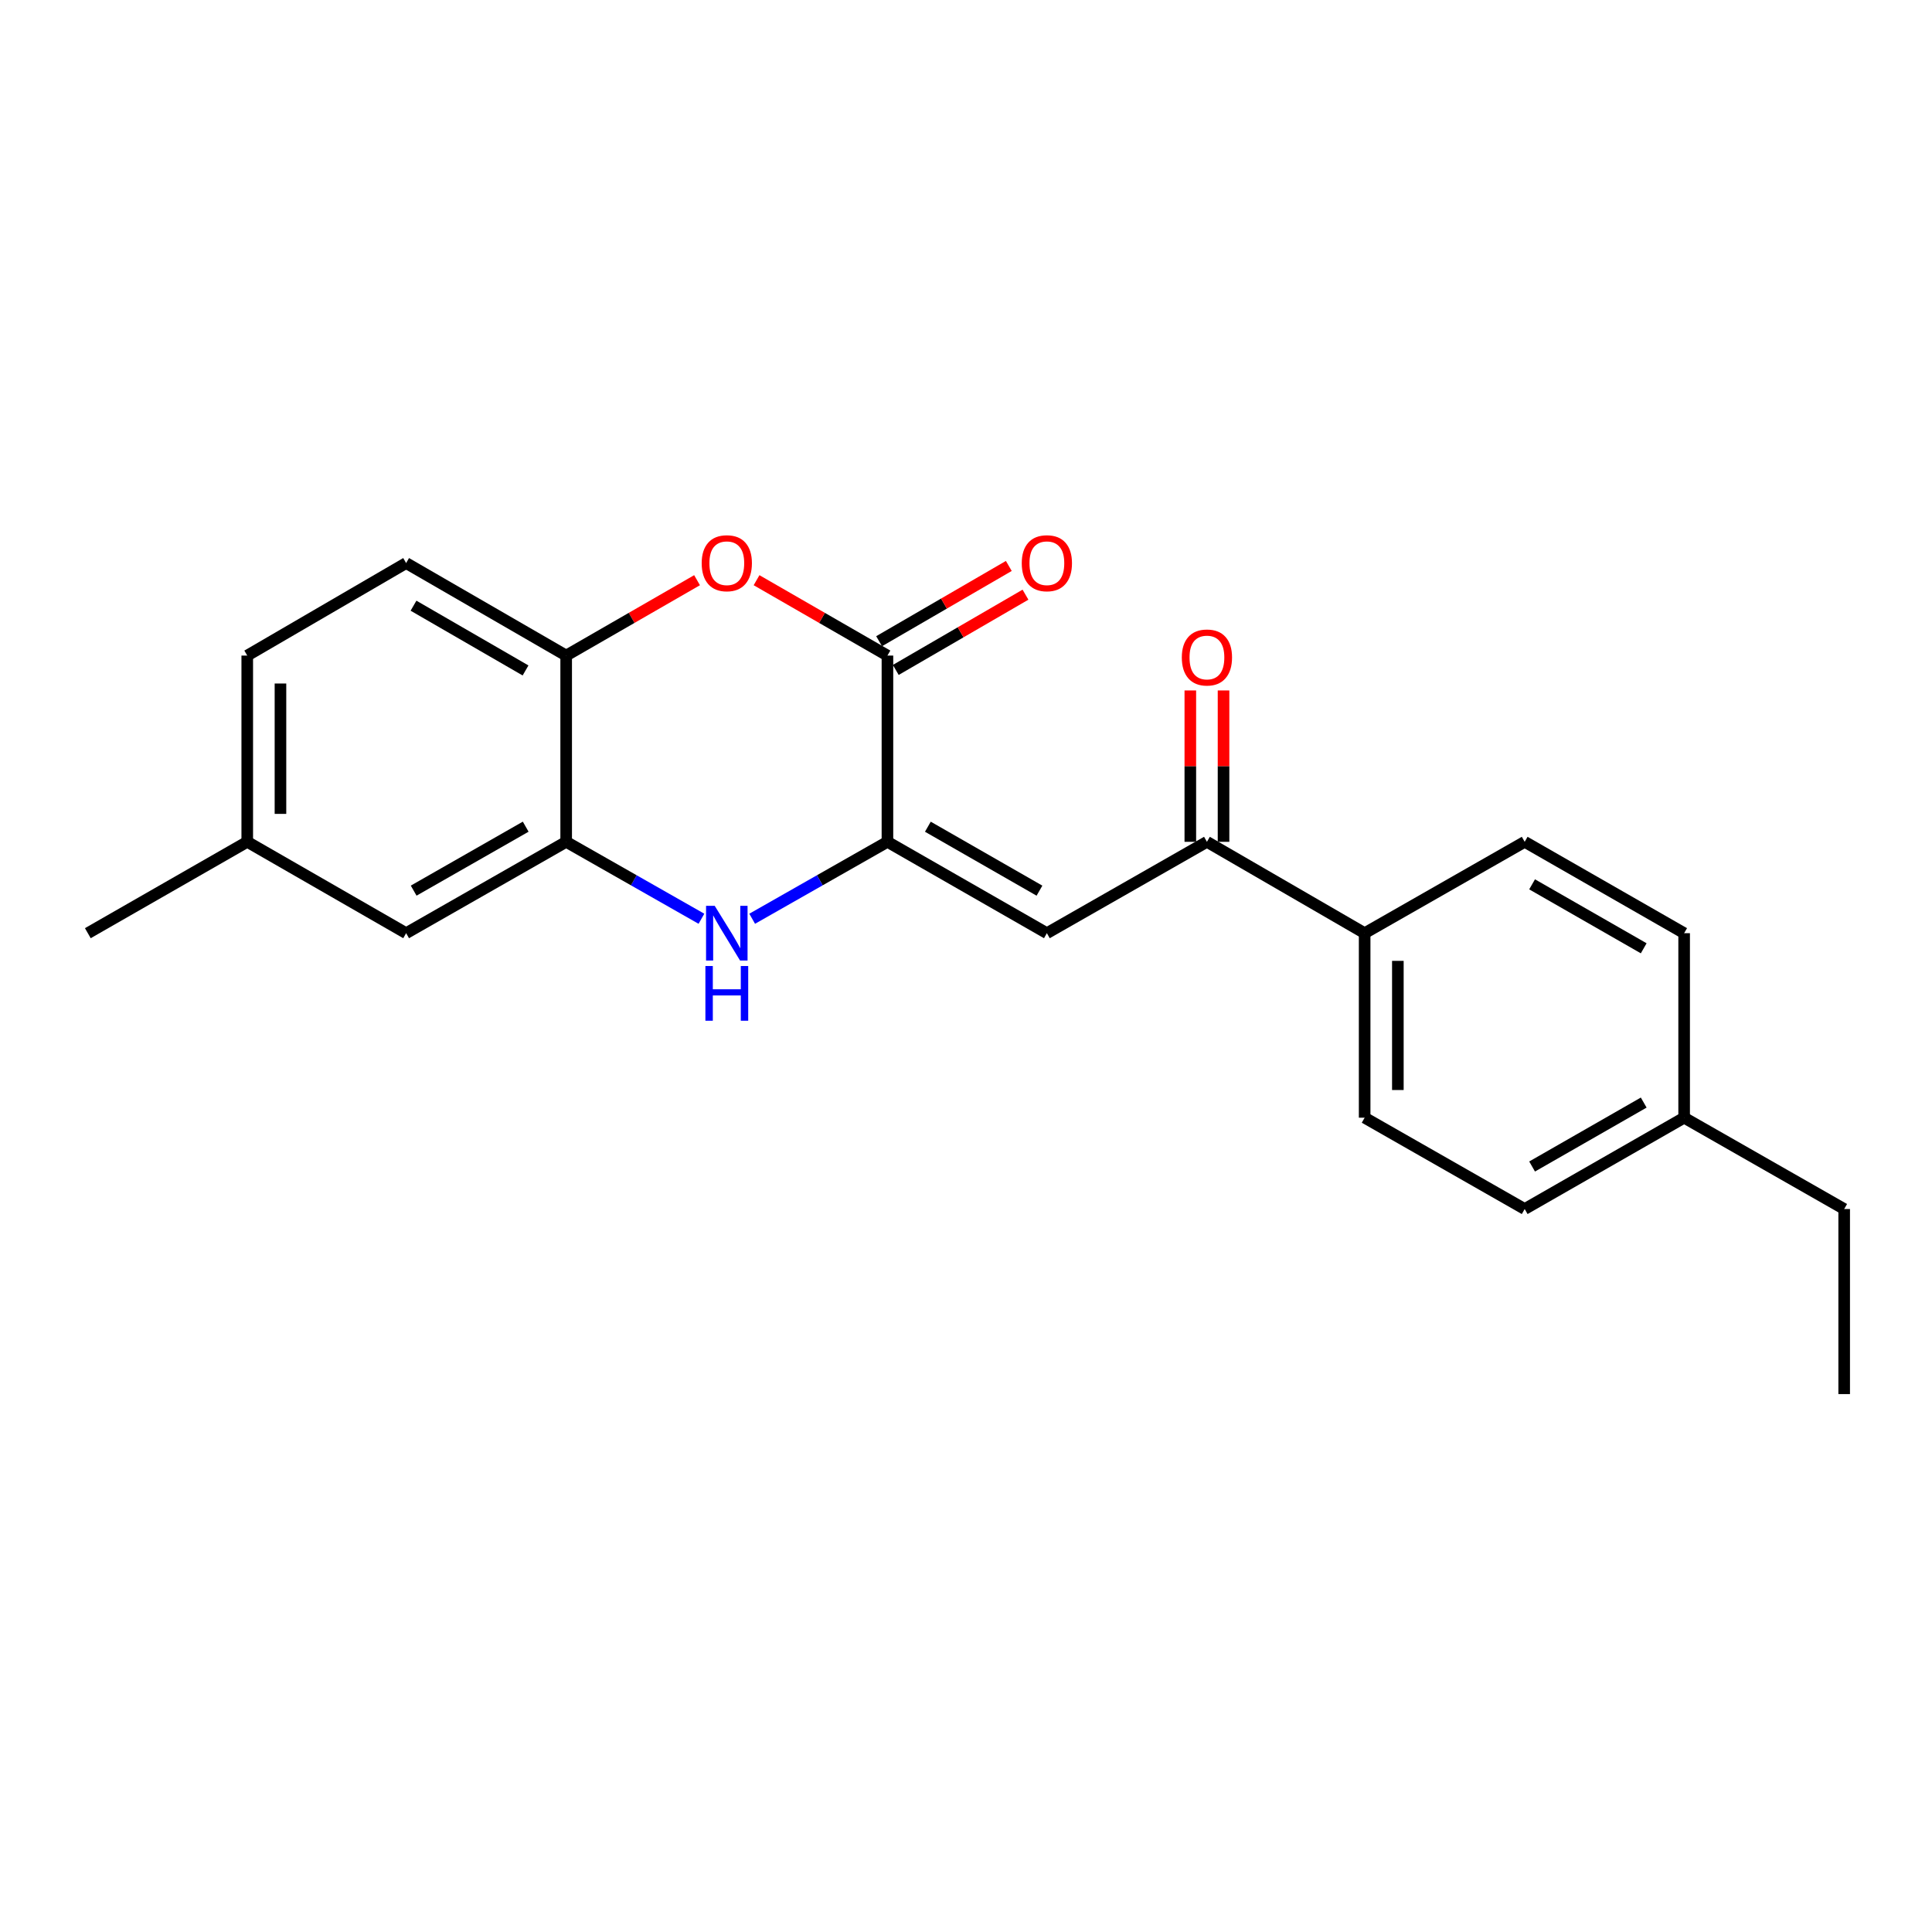 <?xml version='1.0' encoding='iso-8859-1'?>
<svg version='1.1' baseProfile='full'
              xmlns='http://www.w3.org/2000/svg'
                      xmlns:rdkit='http://www.rdkit.org/xml'
                      xmlns:xlink='http://www.w3.org/1999/xlink'
                  xml:space='preserve'
width='1000px' height='1000px' viewBox='0 0 1000 1000'>
<!-- END OF HEADER -->
<rect style='opacity:1.0;fill:#FFFFFF;stroke:none' width='1000' height='1000' x='0' y='0'> </rect>
<path class='bond-0' d='M 459.336,435.724 L 424.33,455.635' style='fill:none;fill-rule:evenodd;stroke:#000000;stroke-width:6px;stroke-linecap:butt;stroke-linejoin:miter;stroke-opacity:1' />
<path class='bond-0' d='M 424.33,455.635 L 389.324,475.547' style='fill:none;fill-rule:evenodd;stroke:#0000FF;stroke-width:6px;stroke-linecap:butt;stroke-linejoin:miter;stroke-opacity:1' />
<path class='bond-1' d='M 459.336,435.724 L 459.336,339.325' style='fill:none;fill-rule:evenodd;stroke:#000000;stroke-width:6px;stroke-linecap:butt;stroke-linejoin:miter;stroke-opacity:1' />
<path class='bond-2' d='M 459.336,435.724 L 541.858,483.016' style='fill:none;fill-rule:evenodd;stroke:#000000;stroke-width:6px;stroke-linecap:butt;stroke-linejoin:miter;stroke-opacity:1' />
<path class='bond-2' d='M 480.261,427.903 L 538.027,461.008' style='fill:none;fill-rule:evenodd;stroke:#000000;stroke-width:6px;stroke-linecap:butt;stroke-linejoin:miter;stroke-opacity:1' />
<path class='bond-4' d='M 363.062,475.547 L 328.056,455.635' style='fill:none;fill-rule:evenodd;stroke:#0000FF;stroke-width:6px;stroke-linecap:butt;stroke-linejoin:miter;stroke-opacity:1' />
<path class='bond-4' d='M 328.056,455.635 L 293.05,435.724' style='fill:none;fill-rule:evenodd;stroke:#000000;stroke-width:6px;stroke-linecap:butt;stroke-linejoin:miter;stroke-opacity:1' />
<path class='bond-3' d='M 459.336,339.325 L 425.464,319.818' style='fill:none;fill-rule:evenodd;stroke:#000000;stroke-width:6px;stroke-linecap:butt;stroke-linejoin:miter;stroke-opacity:1' />
<path class='bond-3' d='M 425.464,319.818 L 391.591,300.31' style='fill:none;fill-rule:evenodd;stroke:#FF0000;stroke-width:6px;stroke-linecap:butt;stroke-linejoin:miter;stroke-opacity:1' />
<path class='bond-8' d='M 463.65,346.76 L 497.218,327.281' style='fill:none;fill-rule:evenodd;stroke:#000000;stroke-width:6px;stroke-linecap:butt;stroke-linejoin:miter;stroke-opacity:1' />
<path class='bond-8' d='M 497.218,327.281 L 530.787,307.803' style='fill:none;fill-rule:evenodd;stroke:#FF0000;stroke-width:6px;stroke-linecap:butt;stroke-linejoin:miter;stroke-opacity:1' />
<path class='bond-8' d='M 455.022,331.891 L 488.591,312.413' style='fill:none;fill-rule:evenodd;stroke:#000000;stroke-width:6px;stroke-linecap:butt;stroke-linejoin:miter;stroke-opacity:1' />
<path class='bond-8' d='M 488.591,312.413 L 522.159,292.935' style='fill:none;fill-rule:evenodd;stroke:#FF0000;stroke-width:6px;stroke-linecap:butt;stroke-linejoin:miter;stroke-opacity:1' />
<path class='bond-6' d='M 541.858,483.016 L 624.705,435.724' style='fill:none;fill-rule:evenodd;stroke:#000000;stroke-width:6px;stroke-linecap:butt;stroke-linejoin:miter;stroke-opacity:1' />
<path class='bond-5' d='M 360.794,300.31 L 326.922,319.818' style='fill:none;fill-rule:evenodd;stroke:#FF0000;stroke-width:6px;stroke-linecap:butt;stroke-linejoin:miter;stroke-opacity:1' />
<path class='bond-5' d='M 326.922,319.818 L 293.05,339.325' style='fill:none;fill-rule:evenodd;stroke:#000000;stroke-width:6px;stroke-linecap:butt;stroke-linejoin:miter;stroke-opacity:1' />
<path class='bond-9' d='M 293.05,435.724 L 210.212,483.016' style='fill:none;fill-rule:evenodd;stroke:#000000;stroke-width:6px;stroke-linecap:butt;stroke-linejoin:miter;stroke-opacity:1' />
<path class='bond-9' d='M 272.101,427.889 L 214.115,460.993' style='fill:none;fill-rule:evenodd;stroke:#000000;stroke-width:6px;stroke-linecap:butt;stroke-linejoin:miter;stroke-opacity:1' />
<path class='bond-22' d='M 293.05,435.724 L 293.05,339.325' style='fill:none;fill-rule:evenodd;stroke:#000000;stroke-width:6px;stroke-linecap:butt;stroke-linejoin:miter;stroke-opacity:1' />
<path class='bond-11' d='M 293.05,339.325 L 210.212,291.441' style='fill:none;fill-rule:evenodd;stroke:#000000;stroke-width:6px;stroke-linecap:butt;stroke-linejoin:miter;stroke-opacity:1' />
<path class='bond-11' d='M 272.021,347.025 L 214.035,313.507' style='fill:none;fill-rule:evenodd;stroke:#000000;stroke-width:6px;stroke-linecap:butt;stroke-linejoin:miter;stroke-opacity:1' />
<path class='bond-7' d='M 624.705,435.724 L 706.339,483.016' style='fill:none;fill-rule:evenodd;stroke:#000000;stroke-width:6px;stroke-linecap:butt;stroke-linejoin:miter;stroke-opacity:1' />
<path class='bond-10' d='M 633.3,435.724 L 633.3,396.552' style='fill:none;fill-rule:evenodd;stroke:#000000;stroke-width:6px;stroke-linecap:butt;stroke-linejoin:miter;stroke-opacity:1' />
<path class='bond-10' d='M 633.3,396.552 L 633.3,357.38' style='fill:none;fill-rule:evenodd;stroke:#FF0000;stroke-width:6px;stroke-linecap:butt;stroke-linejoin:miter;stroke-opacity:1' />
<path class='bond-10' d='M 616.11,435.724 L 616.11,396.552' style='fill:none;fill-rule:evenodd;stroke:#000000;stroke-width:6px;stroke-linecap:butt;stroke-linejoin:miter;stroke-opacity:1' />
<path class='bond-10' d='M 616.11,396.552 L 616.11,357.38' style='fill:none;fill-rule:evenodd;stroke:#FF0000;stroke-width:6px;stroke-linecap:butt;stroke-linejoin:miter;stroke-opacity:1' />
<path class='bond-12' d='M 706.339,483.016 L 706.339,578.517' style='fill:none;fill-rule:evenodd;stroke:#000000;stroke-width:6px;stroke-linecap:butt;stroke-linejoin:miter;stroke-opacity:1' />
<path class='bond-12' d='M 723.529,497.341 L 723.529,564.192' style='fill:none;fill-rule:evenodd;stroke:#000000;stroke-width:6px;stroke-linecap:butt;stroke-linejoin:miter;stroke-opacity:1' />
<path class='bond-13' d='M 706.339,483.016 L 789.176,435.724' style='fill:none;fill-rule:evenodd;stroke:#000000;stroke-width:6px;stroke-linecap:butt;stroke-linejoin:miter;stroke-opacity:1' />
<path class='bond-14' d='M 210.212,483.016 L 127.977,435.724' style='fill:none;fill-rule:evenodd;stroke:#000000;stroke-width:6px;stroke-linecap:butt;stroke-linejoin:miter;stroke-opacity:1' />
<path class='bond-15' d='M 210.212,291.441 L 127.977,339.325' style='fill:none;fill-rule:evenodd;stroke:#000000;stroke-width:6px;stroke-linecap:butt;stroke-linejoin:miter;stroke-opacity:1' />
<path class='bond-17' d='M 706.339,578.517 L 789.176,625.79' style='fill:none;fill-rule:evenodd;stroke:#000000;stroke-width:6px;stroke-linecap:butt;stroke-linejoin:miter;stroke-opacity:1' />
<path class='bond-16' d='M 789.176,435.724 L 871.708,483.016' style='fill:none;fill-rule:evenodd;stroke:#000000;stroke-width:6px;stroke-linecap:butt;stroke-linejoin:miter;stroke-opacity:1' />
<path class='bond-16' d='M 793.01,457.733 L 850.782,490.837' style='fill:none;fill-rule:evenodd;stroke:#000000;stroke-width:6px;stroke-linecap:butt;stroke-linejoin:miter;stroke-opacity:1' />
<path class='bond-20' d='M 127.977,435.724 L 45.455,483.016' style='fill:none;fill-rule:evenodd;stroke:#000000;stroke-width:6px;stroke-linecap:butt;stroke-linejoin:miter;stroke-opacity:1' />
<path class='bond-23' d='M 127.977,435.724 L 127.977,339.325' style='fill:none;fill-rule:evenodd;stroke:#000000;stroke-width:6px;stroke-linecap:butt;stroke-linejoin:miter;stroke-opacity:1' />
<path class='bond-23' d='M 145.167,421.264 L 145.167,353.785' style='fill:none;fill-rule:evenodd;stroke:#000000;stroke-width:6px;stroke-linecap:butt;stroke-linejoin:miter;stroke-opacity:1' />
<path class='bond-18' d='M 871.708,483.016 L 871.708,578.517' style='fill:none;fill-rule:evenodd;stroke:#000000;stroke-width:6px;stroke-linecap:butt;stroke-linejoin:miter;stroke-opacity:1' />
<path class='bond-24' d='M 789.176,625.79 L 871.708,578.517' style='fill:none;fill-rule:evenodd;stroke:#000000;stroke-width:6px;stroke-linecap:butt;stroke-linejoin:miter;stroke-opacity:1' />
<path class='bond-24' d='M 793.012,603.782 L 850.784,570.691' style='fill:none;fill-rule:evenodd;stroke:#000000;stroke-width:6px;stroke-linecap:butt;stroke-linejoin:miter;stroke-opacity:1' />
<path class='bond-19' d='M 871.708,578.517 L 954.545,625.79' style='fill:none;fill-rule:evenodd;stroke:#000000;stroke-width:6px;stroke-linecap:butt;stroke-linejoin:miter;stroke-opacity:1' />
<path class='bond-21' d='M 954.545,625.79 L 954.545,721.577' style='fill:none;fill-rule:evenodd;stroke:#000000;stroke-width:6px;stroke-linecap:butt;stroke-linejoin:miter;stroke-opacity:1' />
<path  class='atom-1' d='M 369.933 468.856
L 379.213 483.856
Q 380.133 485.336, 381.613 488.016
Q 383.093 490.696, 383.173 490.856
L 383.173 468.856
L 386.933 468.856
L 386.933 497.176
L 383.053 497.176
L 373.093 480.776
Q 371.933 478.856, 370.693 476.656
Q 369.493 474.456, 369.133 473.776
L 369.133 497.176
L 365.453 497.176
L 365.453 468.856
L 369.933 468.856
' fill='#0000FF'/>
<path  class='atom-1' d='M 365.113 500.008
L 368.953 500.008
L 368.953 512.048
L 383.433 512.048
L 383.433 500.008
L 387.273 500.008
L 387.273 528.328
L 383.433 528.328
L 383.433 515.248
L 368.953 515.248
L 368.953 528.328
L 365.113 528.328
L 365.113 500.008
' fill='#0000FF'/>
<path  class='atom-4' d='M 363.193 291.521
Q 363.193 284.721, 366.553 280.921
Q 369.913 277.121, 376.193 277.121
Q 382.473 277.121, 385.833 280.921
Q 389.193 284.721, 389.193 291.521
Q 389.193 298.401, 385.793 302.321
Q 382.393 306.201, 376.193 306.201
Q 369.953 306.201, 366.553 302.321
Q 363.193 298.441, 363.193 291.521
M 376.193 303.001
Q 380.513 303.001, 382.833 300.121
Q 385.193 297.201, 385.193 291.521
Q 385.193 285.961, 382.833 283.161
Q 380.513 280.321, 376.193 280.321
Q 371.873 280.321, 369.513 283.121
Q 367.193 285.921, 367.193 291.521
Q 367.193 297.241, 369.513 300.121
Q 371.873 303.001, 376.193 303.001
' fill='#FF0000'/>
<path  class='atom-9' d='M 528.858 291.521
Q 528.858 284.721, 532.218 280.921
Q 535.578 277.121, 541.858 277.121
Q 548.138 277.121, 551.498 280.921
Q 554.858 284.721, 554.858 291.521
Q 554.858 298.401, 551.458 302.321
Q 548.058 306.201, 541.858 306.201
Q 535.618 306.201, 532.218 302.321
Q 528.858 298.441, 528.858 291.521
M 541.858 303.001
Q 546.178 303.001, 548.498 300.121
Q 550.858 297.201, 550.858 291.521
Q 550.858 285.961, 548.498 283.161
Q 546.178 280.321, 541.858 280.321
Q 537.538 280.321, 535.178 283.121
Q 532.858 285.921, 532.858 291.521
Q 532.858 297.241, 535.178 300.121
Q 537.538 303.001, 541.858 303.001
' fill='#FF0000'/>
<path  class='atom-11' d='M 611.705 340.313
Q 611.705 333.513, 615.065 329.713
Q 618.425 325.913, 624.705 325.913
Q 630.985 325.913, 634.345 329.713
Q 637.705 333.513, 637.705 340.313
Q 637.705 347.193, 634.305 351.113
Q 630.905 354.993, 624.705 354.993
Q 618.465 354.993, 615.065 351.113
Q 611.705 347.233, 611.705 340.313
M 624.705 351.793
Q 629.025 351.793, 631.345 348.913
Q 633.705 345.993, 633.705 340.313
Q 633.705 334.753, 631.345 331.953
Q 629.025 329.113, 624.705 329.113
Q 620.385 329.113, 618.025 331.913
Q 615.705 334.713, 615.705 340.313
Q 615.705 346.033, 618.025 348.913
Q 620.385 351.793, 624.705 351.793
' fill='#FF0000'/>
</svg>
